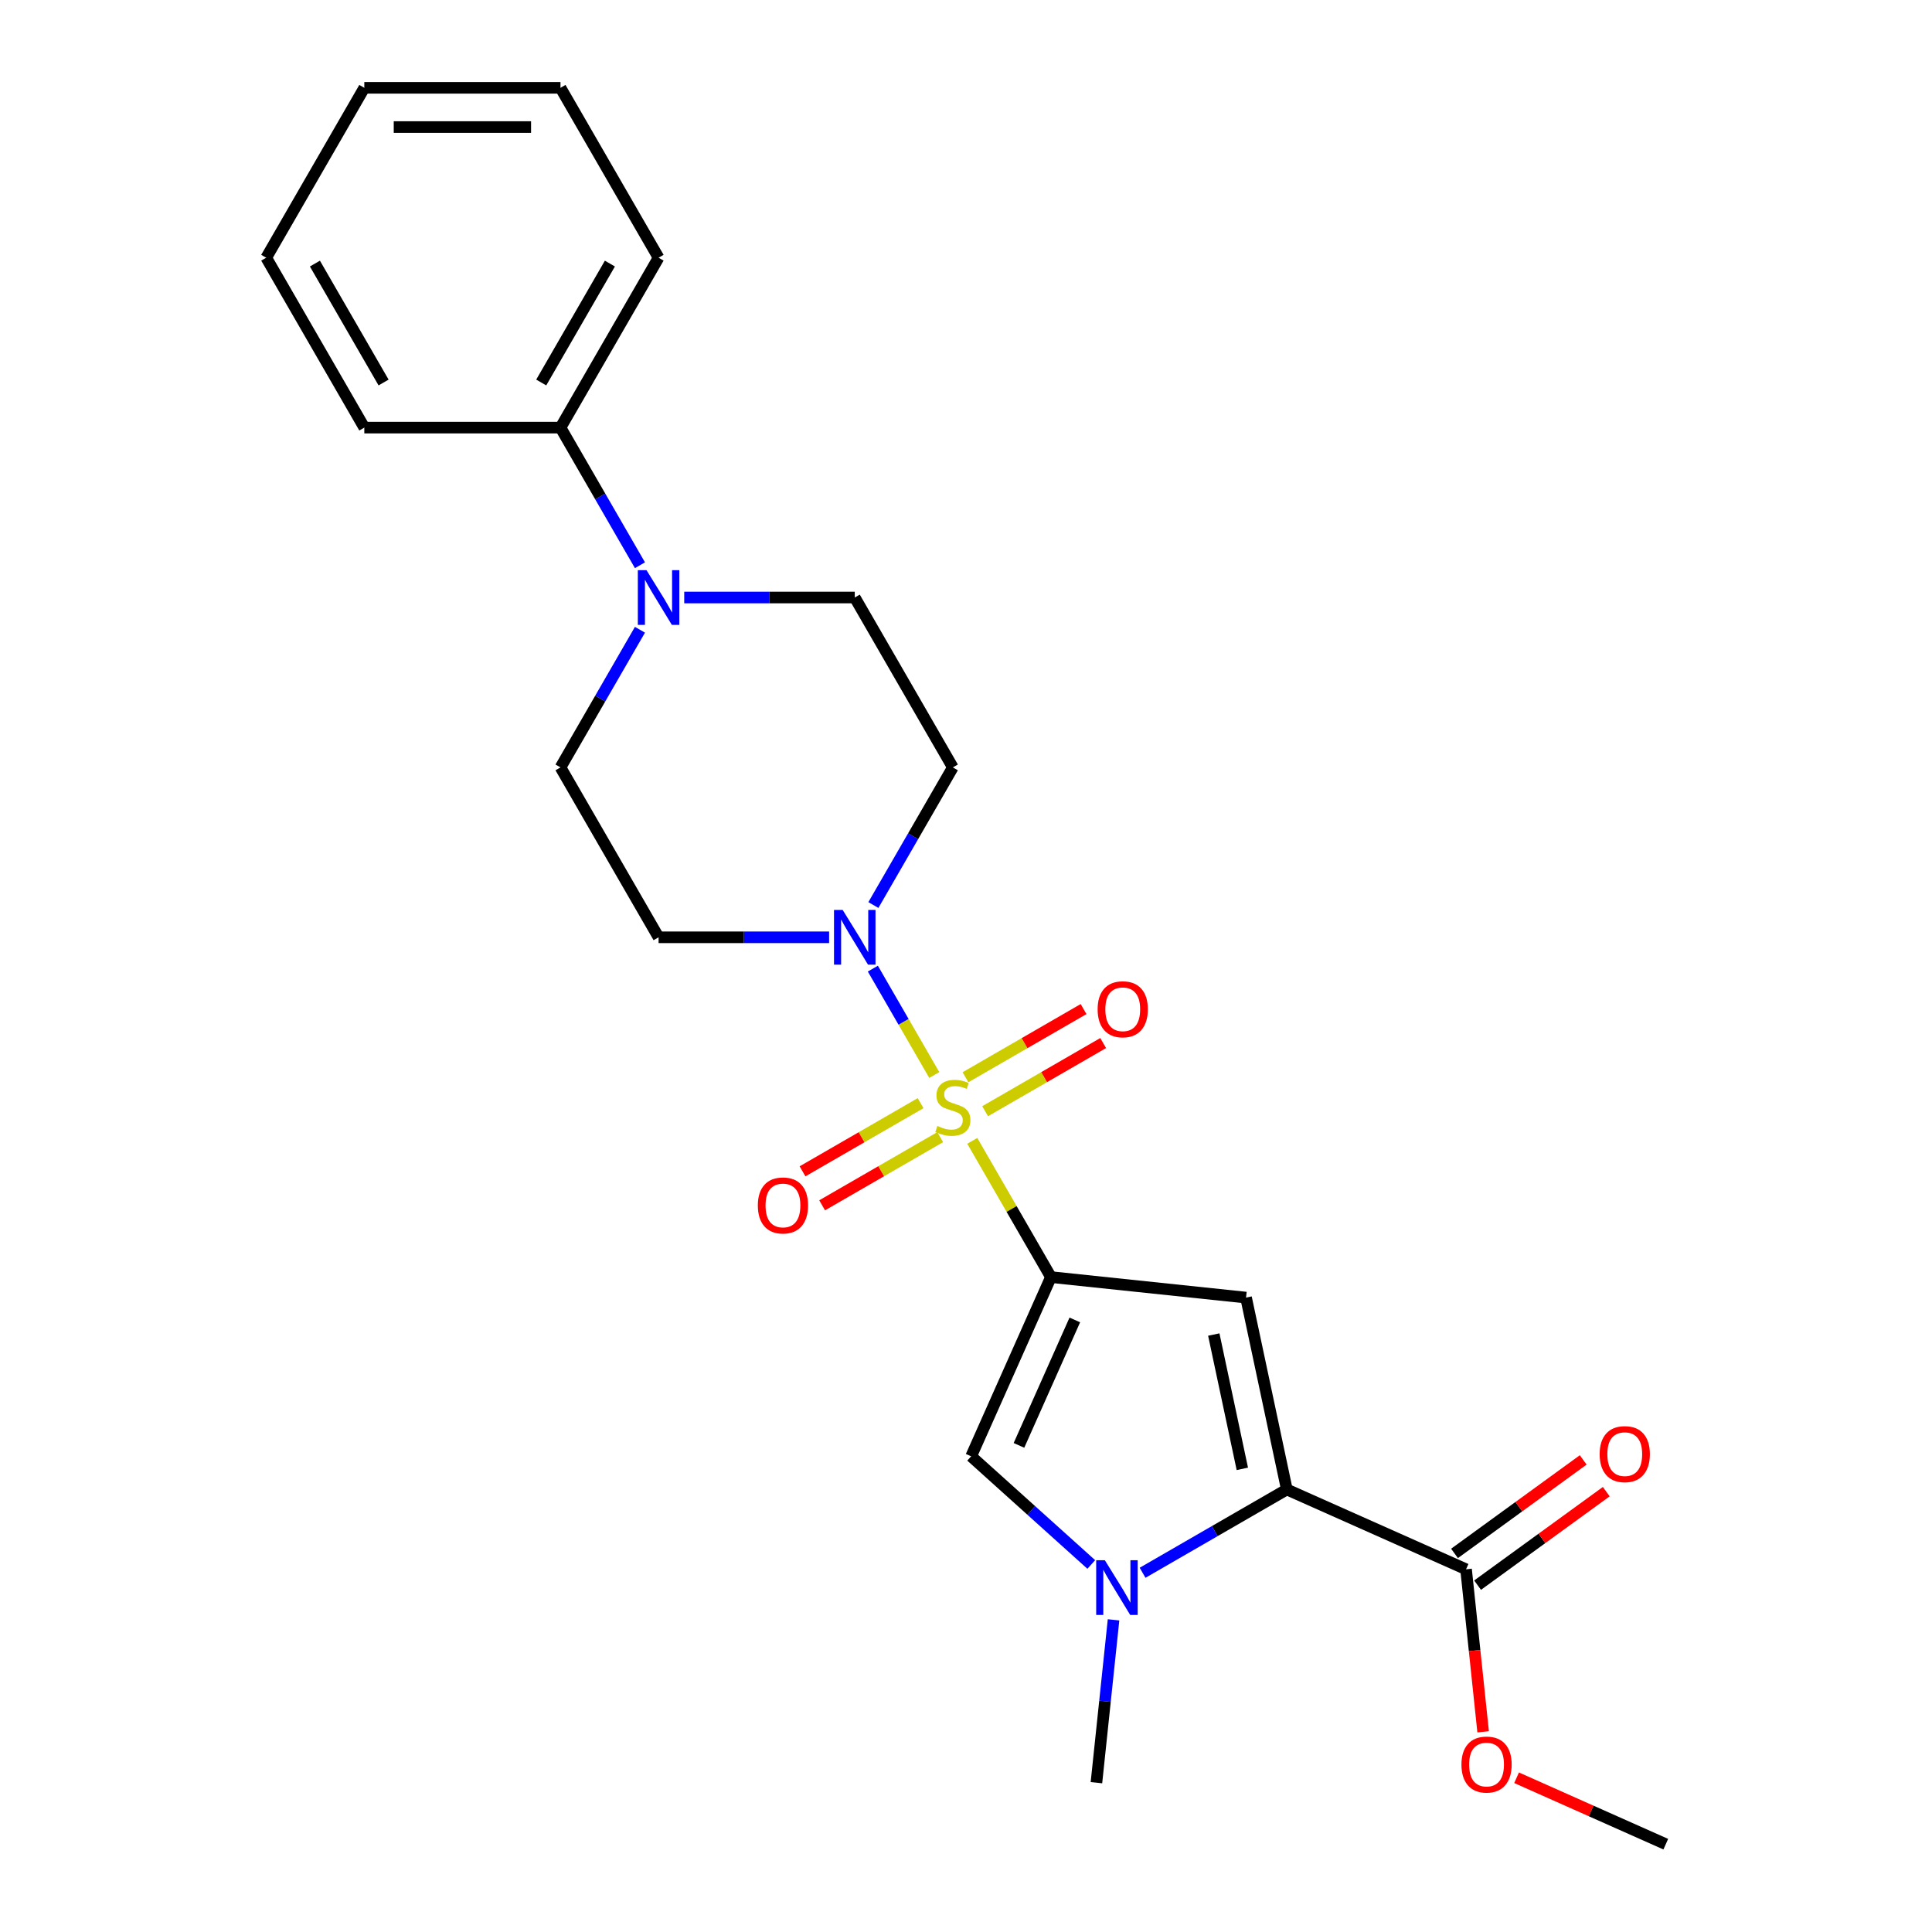 <?xml version='1.0' encoding='iso-8859-1'?>
<svg version='1.1' baseProfile='full'
              xmlns='http://www.w3.org/2000/svg'
                      xmlns:rdkit='http://www.rdkit.org/xml'
                      xmlns:xlink='http://www.w3.org/1999/xlink'
                  xml:space='preserve'
width='1000px' height='1000px' viewBox='0 0 1000 1000'>
<!-- END OF HEADER -->
<rect style='opacity:1.0;fill:#FFFFFF;stroke:none' width='1000' height='1000' x='0' y='0'> </rect>
<path class='bond-0' d='M 503.251,590.501 L 523.608,625.761' style='fill:none;fill-rule:evenodd;stroke:#CCCC00;stroke-width:6px;stroke-linecap:butt;stroke-linejoin:miter;stroke-opacity:1' />
<path class='bond-0' d='M 523.608,625.761 L 543.965,661.021' style='fill:none;fill-rule:evenodd;stroke:#000000;stroke-width:6px;stroke-linecap:butt;stroke-linejoin:miter;stroke-opacity:1' />
<path class='bond-4' d='M 483.576,556.424 L 467.681,528.893' style='fill:none;fill-rule:evenodd;stroke:#CCCC00;stroke-width:6px;stroke-linecap:butt;stroke-linejoin:miter;stroke-opacity:1' />
<path class='bond-4' d='M 467.681,528.893 L 451.786,501.362' style='fill:none;fill-rule:evenodd;stroke:#0000FF;stroke-width:6px;stroke-linecap:butt;stroke-linejoin:miter;stroke-opacity:1' />
<path class='bond-8' d='M 509.89,575.168 L 540.448,557.526' style='fill:none;fill-rule:evenodd;stroke:#CCCC00;stroke-width:6px;stroke-linecap:butt;stroke-linejoin:miter;stroke-opacity:1' />
<path class='bond-8' d='M 540.448,557.526 L 571.006,539.883' style='fill:none;fill-rule:evenodd;stroke:#FF0000;stroke-width:6px;stroke-linecap:butt;stroke-linejoin:miter;stroke-opacity:1' />
<path class='bond-8' d='M 499.735,557.581 L 530.294,539.938' style='fill:none;fill-rule:evenodd;stroke:#CCCC00;stroke-width:6px;stroke-linecap:butt;stroke-linejoin:miter;stroke-opacity:1' />
<path class='bond-8' d='M 530.294,539.938 L 560.852,522.295' style='fill:none;fill-rule:evenodd;stroke:#FF0000;stroke-width:6px;stroke-linecap:butt;stroke-linejoin:miter;stroke-opacity:1' />
<path class='bond-9' d='M 476.498,570.997 L 445.94,588.64' style='fill:none;fill-rule:evenodd;stroke:#CCCC00;stroke-width:6px;stroke-linecap:butt;stroke-linejoin:miter;stroke-opacity:1' />
<path class='bond-9' d='M 445.94,588.64 L 415.382,606.282' style='fill:none;fill-rule:evenodd;stroke:#FF0000;stroke-width:6px;stroke-linecap:butt;stroke-linejoin:miter;stroke-opacity:1' />
<path class='bond-9' d='M 486.653,588.584 L 456.094,606.227' style='fill:none;fill-rule:evenodd;stroke:#CCCC00;stroke-width:6px;stroke-linecap:butt;stroke-linejoin:miter;stroke-opacity:1' />
<path class='bond-9' d='M 456.094,606.227 L 425.536,623.87' style='fill:none;fill-rule:evenodd;stroke:#FF0000;stroke-width:6px;stroke-linecap:butt;stroke-linejoin:miter;stroke-opacity:1' />
<path class='bond-1' d='M 543.965,661.021 L 644.951,671.635' style='fill:none;fill-rule:evenodd;stroke:#000000;stroke-width:6px;stroke-linecap:butt;stroke-linejoin:miter;stroke-opacity:1' />
<path class='bond-5' d='M 543.965,661.021 L 502.664,753.784' style='fill:none;fill-rule:evenodd;stroke:#000000;stroke-width:6px;stroke-linecap:butt;stroke-linejoin:miter;stroke-opacity:1' />
<path class='bond-5' d='M 556.323,683.195 L 527.412,748.13' style='fill:none;fill-rule:evenodd;stroke:#000000;stroke-width:6px;stroke-linecap:butt;stroke-linejoin:miter;stroke-opacity:1' />
<path class='bond-2' d='M 644.951,671.635 L 666.063,770.958' style='fill:none;fill-rule:evenodd;stroke:#000000;stroke-width:6px;stroke-linecap:butt;stroke-linejoin:miter;stroke-opacity:1' />
<path class='bond-2' d='M 628.253,690.756 L 643.031,760.282' style='fill:none;fill-rule:evenodd;stroke:#000000;stroke-width:6px;stroke-linecap:butt;stroke-linejoin:miter;stroke-opacity:1' />
<path class='bond-7' d='M 666.063,770.958 L 758.826,812.259' style='fill:none;fill-rule:evenodd;stroke:#000000;stroke-width:6px;stroke-linecap:butt;stroke-linejoin:miter;stroke-opacity:1' />
<path class='bond-25' d='M 666.063,770.958 L 628.733,792.51' style='fill:none;fill-rule:evenodd;stroke:#000000;stroke-width:6px;stroke-linecap:butt;stroke-linejoin:miter;stroke-opacity:1' />
<path class='bond-25' d='M 628.733,792.51 L 591.403,814.063' style='fill:none;fill-rule:evenodd;stroke:#0000FF;stroke-width:6px;stroke-linecap:butt;stroke-linejoin:miter;stroke-opacity:1' />
<path class='bond-3' d='M 564.846,809.773 L 533.755,781.778' style='fill:none;fill-rule:evenodd;stroke:#0000FF;stroke-width:6px;stroke-linecap:butt;stroke-linejoin:miter;stroke-opacity:1' />
<path class='bond-3' d='M 533.755,781.778 L 502.664,753.784' style='fill:none;fill-rule:evenodd;stroke:#000000;stroke-width:6px;stroke-linecap:butt;stroke-linejoin:miter;stroke-opacity:1' />
<path class='bond-17' d='M 576.37,838.427 L 571.94,880.571' style='fill:none;fill-rule:evenodd;stroke:#0000FF;stroke-width:6px;stroke-linecap:butt;stroke-linejoin:miter;stroke-opacity:1' />
<path class='bond-17' d='M 571.94,880.571 L 567.511,922.715' style='fill:none;fill-rule:evenodd;stroke:#000000;stroke-width:6px;stroke-linecap:butt;stroke-linejoin:miter;stroke-opacity:1' />
<path class='bond-10' d='M 452.064,468.446 L 472.629,432.826' style='fill:none;fill-rule:evenodd;stroke:#0000FF;stroke-width:6px;stroke-linecap:butt;stroke-linejoin:miter;stroke-opacity:1' />
<path class='bond-10' d='M 472.629,432.826 L 493.194,397.207' style='fill:none;fill-rule:evenodd;stroke:#000000;stroke-width:6px;stroke-linecap:butt;stroke-linejoin:miter;stroke-opacity:1' />
<path class='bond-11' d='M 429.144,485.145 L 385.013,485.145' style='fill:none;fill-rule:evenodd;stroke:#0000FF;stroke-width:6px;stroke-linecap:butt;stroke-linejoin:miter;stroke-opacity:1' />
<path class='bond-11' d='M 385.013,485.145 L 340.881,485.145' style='fill:none;fill-rule:evenodd;stroke:#000000;stroke-width:6px;stroke-linecap:butt;stroke-linejoin:miter;stroke-opacity:1' />
<path class='bond-6' d='M 331.24,325.967 L 310.675,361.587' style='fill:none;fill-rule:evenodd;stroke:#0000FF;stroke-width:6px;stroke-linecap:butt;stroke-linejoin:miter;stroke-opacity:1' />
<path class='bond-6' d='M 310.675,361.587 L 290.11,397.207' style='fill:none;fill-rule:evenodd;stroke:#000000;stroke-width:6px;stroke-linecap:butt;stroke-linejoin:miter;stroke-opacity:1' />
<path class='bond-14' d='M 331.24,292.57 L 310.675,256.95' style='fill:none;fill-rule:evenodd;stroke:#0000FF;stroke-width:6px;stroke-linecap:butt;stroke-linejoin:miter;stroke-opacity:1' />
<path class='bond-14' d='M 310.675,256.95 L 290.11,221.331' style='fill:none;fill-rule:evenodd;stroke:#000000;stroke-width:6px;stroke-linecap:butt;stroke-linejoin:miter;stroke-opacity:1' />
<path class='bond-24' d='M 354.159,309.269 L 398.291,309.269' style='fill:none;fill-rule:evenodd;stroke:#0000FF;stroke-width:6px;stroke-linecap:butt;stroke-linejoin:miter;stroke-opacity:1' />
<path class='bond-24' d='M 398.291,309.269 L 442.423,309.269' style='fill:none;fill-rule:evenodd;stroke:#000000;stroke-width:6px;stroke-linecap:butt;stroke-linejoin:miter;stroke-opacity:1' />
<path class='bond-15' d='M 764.794,820.474 L 798.1,796.276' style='fill:none;fill-rule:evenodd;stroke:#000000;stroke-width:6px;stroke-linecap:butt;stroke-linejoin:miter;stroke-opacity:1' />
<path class='bond-15' d='M 798.1,796.276 L 831.405,772.078' style='fill:none;fill-rule:evenodd;stroke:#FF0000;stroke-width:6px;stroke-linecap:butt;stroke-linejoin:miter;stroke-opacity:1' />
<path class='bond-15' d='M 752.857,804.044 L 786.163,779.846' style='fill:none;fill-rule:evenodd;stroke:#000000;stroke-width:6px;stroke-linecap:butt;stroke-linejoin:miter;stroke-opacity:1' />
<path class='bond-15' d='M 786.163,779.846 L 819.468,755.648' style='fill:none;fill-rule:evenodd;stroke:#FF0000;stroke-width:6px;stroke-linecap:butt;stroke-linejoin:miter;stroke-opacity:1' />
<path class='bond-16' d='M 758.826,812.259 L 763.247,854.322' style='fill:none;fill-rule:evenodd;stroke:#000000;stroke-width:6px;stroke-linecap:butt;stroke-linejoin:miter;stroke-opacity:1' />
<path class='bond-16' d='M 763.247,854.322 L 767.668,896.386' style='fill:none;fill-rule:evenodd;stroke:#FF0000;stroke-width:6px;stroke-linecap:butt;stroke-linejoin:miter;stroke-opacity:1' />
<path class='bond-12' d='M 493.194,397.207 L 442.423,309.269' style='fill:none;fill-rule:evenodd;stroke:#000000;stroke-width:6px;stroke-linecap:butt;stroke-linejoin:miter;stroke-opacity:1' />
<path class='bond-13' d='M 340.881,485.145 L 290.11,397.207' style='fill:none;fill-rule:evenodd;stroke:#000000;stroke-width:6px;stroke-linecap:butt;stroke-linejoin:miter;stroke-opacity:1' />
<path class='bond-18' d='M 290.11,221.331 L 340.881,133.393' style='fill:none;fill-rule:evenodd;stroke:#000000;stroke-width:6px;stroke-linecap:butt;stroke-linejoin:miter;stroke-opacity:1' />
<path class='bond-18' d='M 280.138,197.986 L 315.678,136.429' style='fill:none;fill-rule:evenodd;stroke:#000000;stroke-width:6px;stroke-linecap:butt;stroke-linejoin:miter;stroke-opacity:1' />
<path class='bond-19' d='M 290.11,221.331 L 188.568,221.331' style='fill:none;fill-rule:evenodd;stroke:#000000;stroke-width:6px;stroke-linecap:butt;stroke-linejoin:miter;stroke-opacity:1' />
<path class='bond-20' d='M 784.979,920.163 L 823.591,937.354' style='fill:none;fill-rule:evenodd;stroke:#FF0000;stroke-width:6px;stroke-linecap:butt;stroke-linejoin:miter;stroke-opacity:1' />
<path class='bond-20' d='M 823.591,937.354 L 862.203,954.545' style='fill:none;fill-rule:evenodd;stroke:#000000;stroke-width:6px;stroke-linecap:butt;stroke-linejoin:miter;stroke-opacity:1' />
<path class='bond-21' d='M 340.881,133.393 L 290.11,45.455' style='fill:none;fill-rule:evenodd;stroke:#000000;stroke-width:6px;stroke-linecap:butt;stroke-linejoin:miter;stroke-opacity:1' />
<path class='bond-22' d='M 188.568,221.331 L 137.797,133.393' style='fill:none;fill-rule:evenodd;stroke:#000000;stroke-width:6px;stroke-linecap:butt;stroke-linejoin:miter;stroke-opacity:1' />
<path class='bond-22' d='M 198.54,197.986 L 163,136.429' style='fill:none;fill-rule:evenodd;stroke:#000000;stroke-width:6px;stroke-linecap:butt;stroke-linejoin:miter;stroke-opacity:1' />
<path class='bond-26' d='M 290.11,45.455 L 188.568,45.455' style='fill:none;fill-rule:evenodd;stroke:#000000;stroke-width:6px;stroke-linecap:butt;stroke-linejoin:miter;stroke-opacity:1' />
<path class='bond-26' d='M 274.879,65.763 L 203.799,65.763' style='fill:none;fill-rule:evenodd;stroke:#000000;stroke-width:6px;stroke-linecap:butt;stroke-linejoin:miter;stroke-opacity:1' />
<path class='bond-23' d='M 137.797,133.393 L 188.568,45.455' style='fill:none;fill-rule:evenodd;stroke:#000000;stroke-width:6px;stroke-linecap:butt;stroke-linejoin:miter;stroke-opacity:1' />
<path  class='atom-0' d='M 485.194 582.803
Q 485.514 582.923, 486.834 583.483
Q 488.154 584.043, 489.594 584.403
Q 491.074 584.723, 492.514 584.723
Q 495.194 584.723, 496.754 583.443
Q 498.314 582.123, 498.314 579.843
Q 498.314 578.283, 497.514 577.323
Q 496.754 576.363, 495.554 575.843
Q 494.354 575.323, 492.354 574.723
Q 489.834 573.963, 488.314 573.243
Q 486.834 572.523, 485.754 571.003
Q 484.714 569.483, 484.714 566.923
Q 484.714 563.363, 487.114 561.163
Q 489.554 558.963, 494.354 558.963
Q 497.634 558.963, 501.354 560.523
L 500.434 563.603
Q 497.034 562.203, 494.474 562.203
Q 491.714 562.203, 490.194 563.363
Q 488.674 564.483, 488.714 566.443
Q 488.714 567.963, 489.474 568.883
Q 490.274 569.803, 491.394 570.323
Q 492.554 570.843, 494.474 571.443
Q 497.034 572.243, 498.554 573.043
Q 500.074 573.843, 501.154 575.483
Q 502.274 577.083, 502.274 579.843
Q 502.274 583.763, 499.634 585.883
Q 497.034 587.963, 492.674 587.963
Q 490.154 587.963, 488.234 587.403
Q 486.354 586.883, 484.114 585.963
L 485.194 582.803
' fill='#CCCC00'/>
<path  class='atom-4' d='M 571.865 807.569
L 581.145 822.569
Q 582.065 824.049, 583.545 826.729
Q 585.025 829.409, 585.105 829.569
L 585.105 807.569
L 588.865 807.569
L 588.865 835.889
L 584.985 835.889
L 575.025 819.489
Q 573.865 817.569, 572.625 815.369
Q 571.425 813.169, 571.065 812.489
L 571.065 835.889
L 567.385 835.889
L 567.385 807.569
L 571.865 807.569
' fill='#0000FF'/>
<path  class='atom-5' d='M 436.163 470.985
L 445.443 485.985
Q 446.363 487.465, 447.843 490.145
Q 449.323 492.825, 449.403 492.985
L 449.403 470.985
L 453.163 470.985
L 453.163 499.305
L 449.283 499.305
L 439.323 482.905
Q 438.163 480.985, 436.923 478.785
Q 435.723 476.585, 435.363 475.905
L 435.363 499.305
L 431.683 499.305
L 431.683 470.985
L 436.163 470.985
' fill='#0000FF'/>
<path  class='atom-7' d='M 334.621 295.109
L 343.901 310.109
Q 344.821 311.589, 346.301 314.269
Q 347.781 316.949, 347.861 317.109
L 347.861 295.109
L 351.621 295.109
L 351.621 323.429
L 347.741 323.429
L 337.781 307.029
Q 336.621 305.109, 335.381 302.909
Q 334.181 300.709, 333.821 300.029
L 333.821 323.429
L 330.141 323.429
L 330.141 295.109
L 334.621 295.109
' fill='#0000FF'/>
<path  class='atom-9' d='M 568.132 522.392
Q 568.132 515.592, 571.492 511.792
Q 574.852 507.992, 581.132 507.992
Q 587.412 507.992, 590.772 511.792
Q 594.132 515.592, 594.132 522.392
Q 594.132 529.272, 590.732 533.192
Q 587.332 537.072, 581.132 537.072
Q 574.892 537.072, 571.492 533.192
Q 568.132 529.312, 568.132 522.392
M 581.132 533.872
Q 585.452 533.872, 587.772 530.992
Q 590.132 528.072, 590.132 522.392
Q 590.132 516.832, 587.772 514.032
Q 585.452 511.192, 581.132 511.192
Q 576.812 511.192, 574.452 513.992
Q 572.132 516.792, 572.132 522.392
Q 572.132 528.112, 574.452 530.992
Q 576.812 533.872, 581.132 533.872
' fill='#FF0000'/>
<path  class='atom-10' d='M 392.256 623.934
Q 392.256 617.134, 395.616 613.334
Q 398.976 609.534, 405.256 609.534
Q 411.536 609.534, 414.896 613.334
Q 418.256 617.134, 418.256 623.934
Q 418.256 630.814, 414.856 634.734
Q 411.456 638.614, 405.256 638.614
Q 399.016 638.614, 395.616 634.734
Q 392.256 630.854, 392.256 623.934
M 405.256 635.414
Q 409.576 635.414, 411.896 632.534
Q 414.256 629.614, 414.256 623.934
Q 414.256 618.374, 411.896 615.574
Q 409.576 612.734, 405.256 612.734
Q 400.936 612.734, 398.576 615.534
Q 396.256 618.334, 396.256 623.934
Q 396.256 629.654, 398.576 632.534
Q 400.936 635.414, 405.256 635.414
' fill='#FF0000'/>
<path  class='atom-16' d='M 827.975 752.654
Q 827.975 745.854, 831.335 742.054
Q 834.695 738.254, 840.975 738.254
Q 847.255 738.254, 850.615 742.054
Q 853.975 745.854, 853.975 752.654
Q 853.975 759.534, 850.575 763.454
Q 847.175 767.334, 840.975 767.334
Q 834.735 767.334, 831.335 763.454
Q 827.975 759.574, 827.975 752.654
M 840.975 764.134
Q 845.295 764.134, 847.615 761.254
Q 849.975 758.334, 849.975 752.654
Q 849.975 747.094, 847.615 744.294
Q 845.295 741.454, 840.975 741.454
Q 836.655 741.454, 834.295 744.254
Q 831.975 747.054, 831.975 752.654
Q 831.975 758.374, 834.295 761.254
Q 836.655 764.134, 840.975 764.134
' fill='#FF0000'/>
<path  class='atom-17' d='M 756.44 913.325
Q 756.44 906.525, 759.8 902.725
Q 763.16 898.925, 769.44 898.925
Q 775.72 898.925, 779.08 902.725
Q 782.44 906.525, 782.44 913.325
Q 782.44 920.205, 779.04 924.125
Q 775.64 928.005, 769.44 928.005
Q 763.2 928.005, 759.8 924.125
Q 756.44 920.245, 756.44 913.325
M 769.44 924.805
Q 773.76 924.805, 776.08 921.925
Q 778.44 919.005, 778.44 913.325
Q 778.44 907.765, 776.08 904.965
Q 773.76 902.125, 769.44 902.125
Q 765.12 902.125, 762.76 904.925
Q 760.44 907.725, 760.44 913.325
Q 760.44 919.045, 762.76 921.925
Q 765.12 924.805, 769.44 924.805
' fill='#FF0000'/>
</svg>
